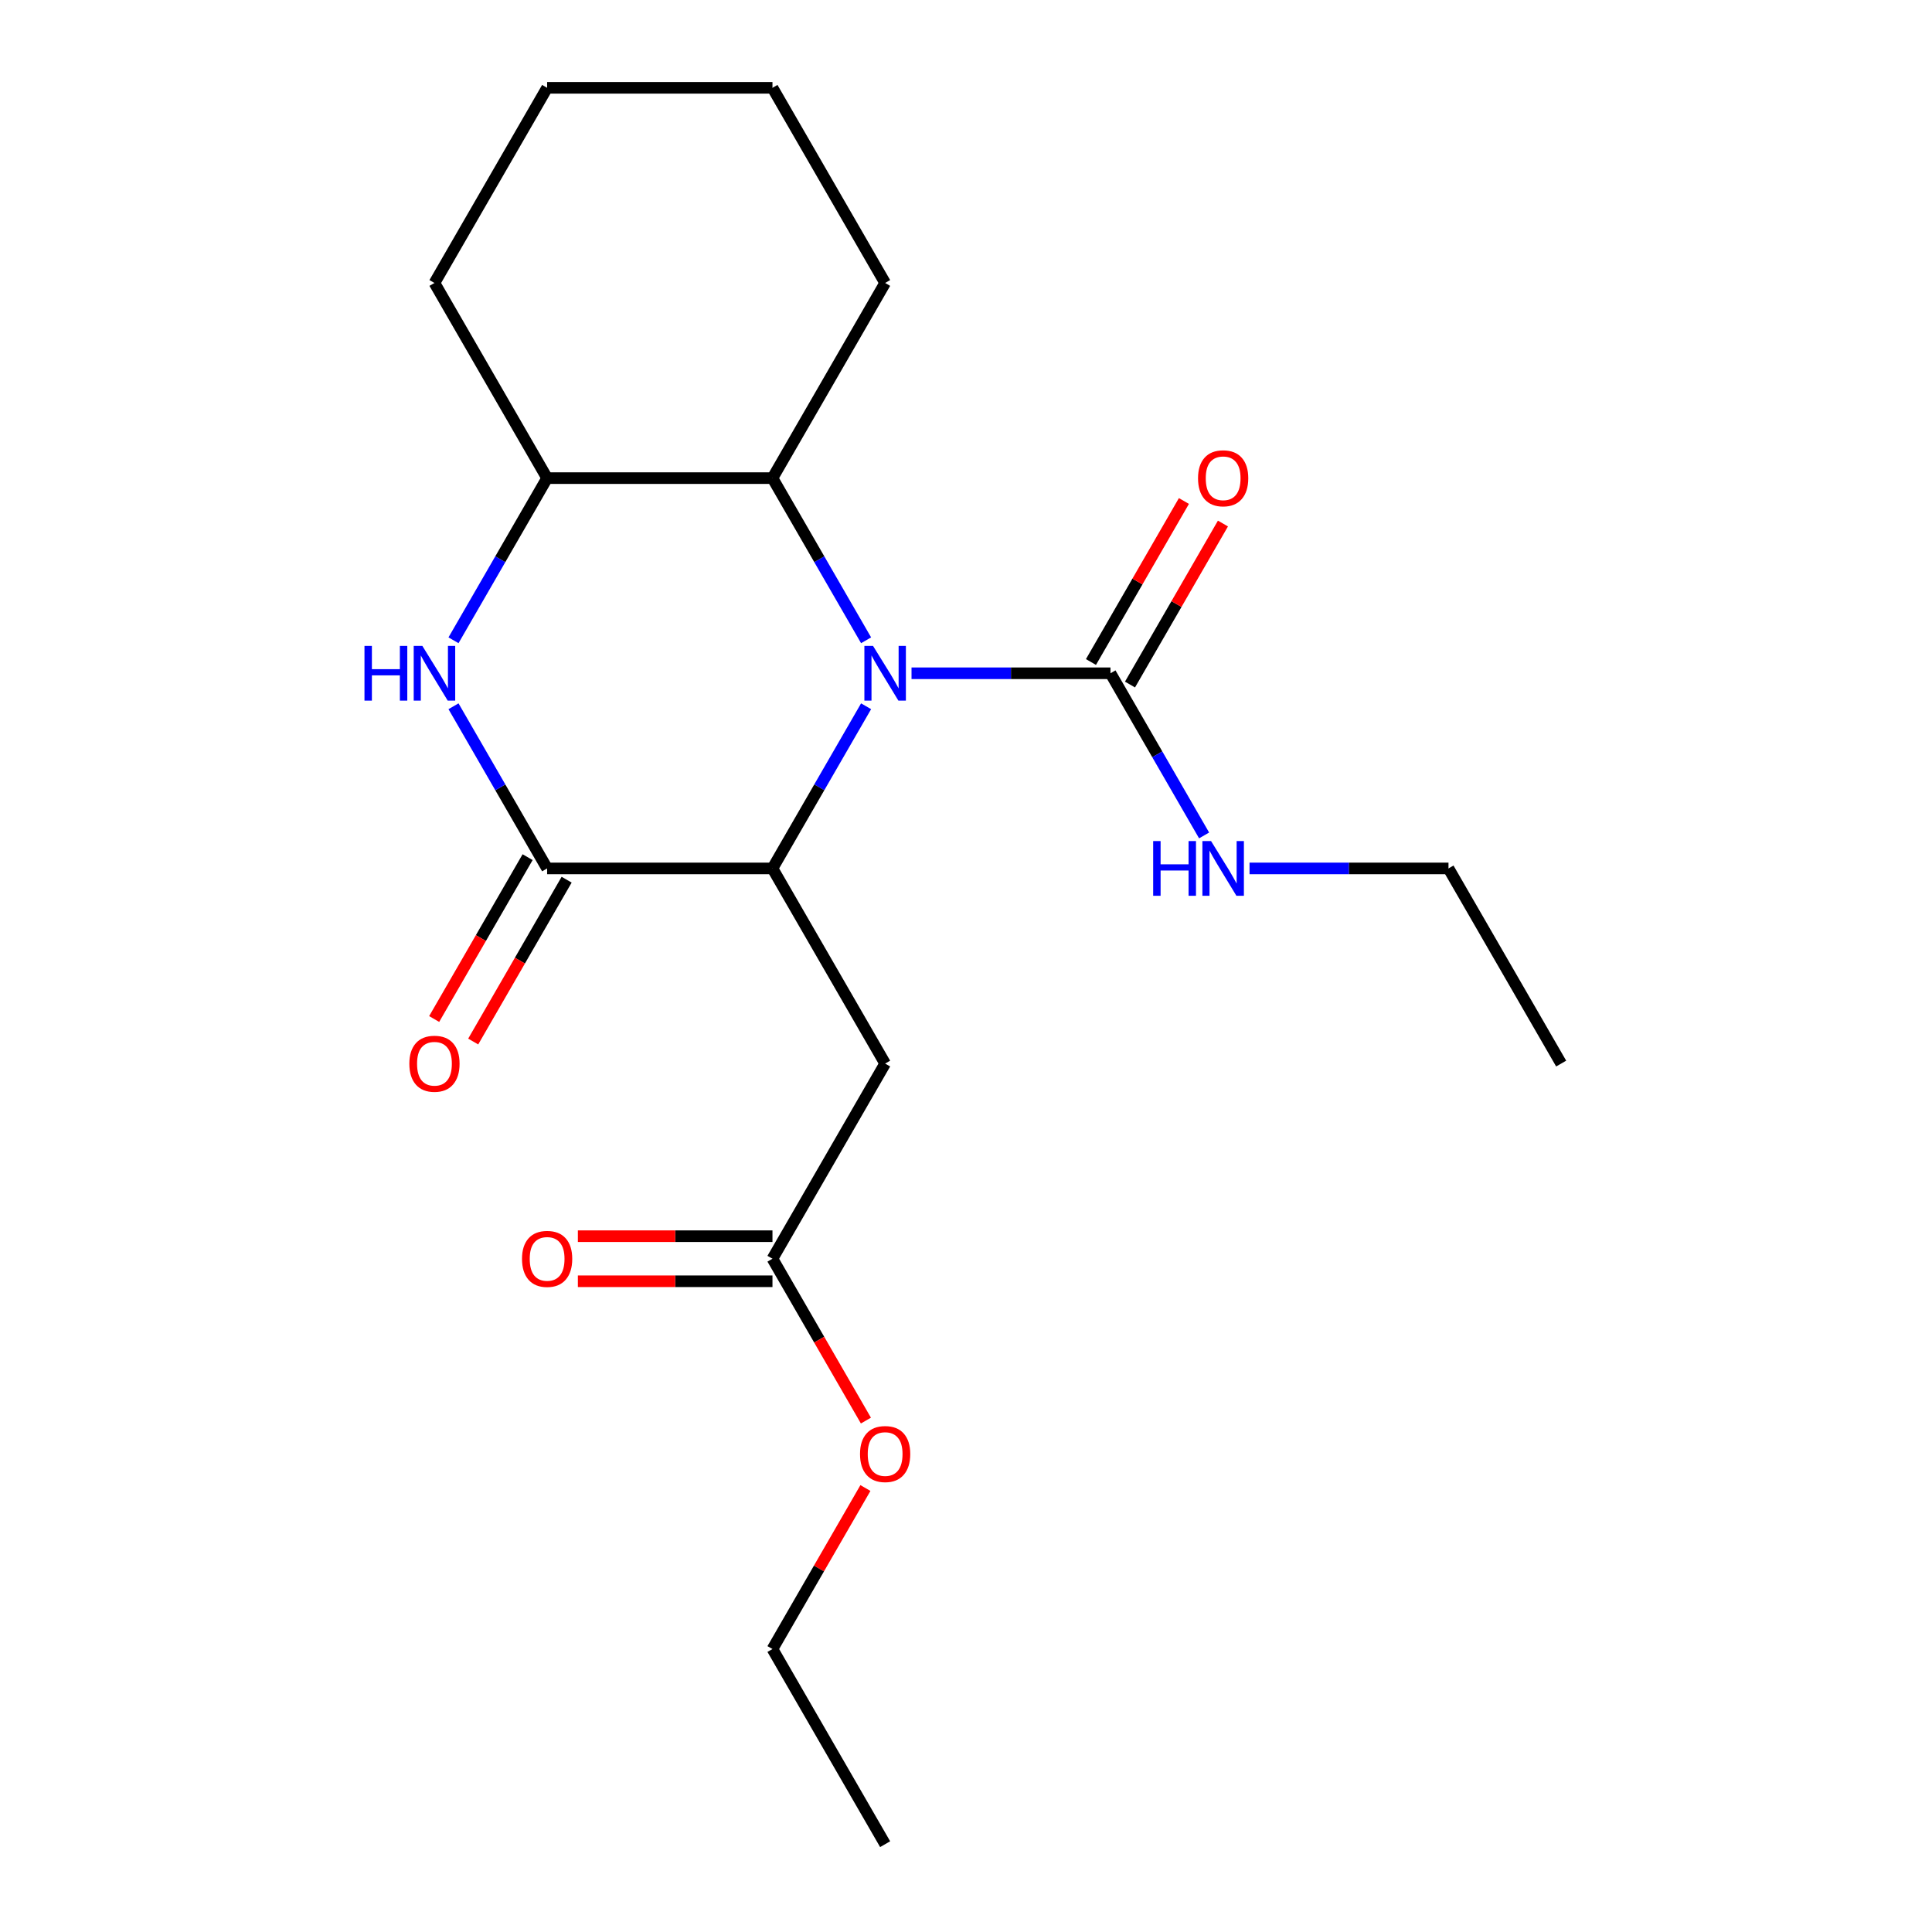 <?xml version='1.0' encoding='iso-8859-1'?>
<svg version='1.1' baseProfile='full'
              xmlns='http://www.w3.org/2000/svg'
                      xmlns:rdkit='http://www.rdkit.org/xml'
                      xmlns:xlink='http://www.w3.org/1999/xlink'
                  xml:space='preserve'
width='1000px' height='1000px' viewBox='0 0 1000 1000'>
<!-- END OF HEADER -->
<rect style='opacity:1.0;fill:#FFFFFF;stroke:none' width='1000' height='1000' x='0' y='0'> </rect>
<path class='bond-0' d='M 448.287,365.561 L 424.057,407.528' style='fill:none;fill-rule:evenodd;stroke:#0000FF;stroke-width:6px;stroke-linecap:butt;stroke-linejoin:miter;stroke-opacity:1' />
<path class='bond-0' d='M 424.057,407.528 L 399.827,449.495' style='fill:none;fill-rule:evenodd;stroke:#000000;stroke-width:6px;stroke-linecap:butt;stroke-linejoin:miter;stroke-opacity:1' />
<path class='bond-3' d='M 471.801,348.485 L 523.292,348.485' style='fill:none;fill-rule:evenodd;stroke:#0000FF;stroke-width:6px;stroke-linecap:butt;stroke-linejoin:miter;stroke-opacity:1' />
<path class='bond-3' d='M 523.292,348.485 L 574.782,348.485' style='fill:none;fill-rule:evenodd;stroke:#000000;stroke-width:6px;stroke-linecap:butt;stroke-linejoin:miter;stroke-opacity:1' />
<path class='bond-4' d='M 448.287,331.409 L 424.057,289.442' style='fill:none;fill-rule:evenodd;stroke:#0000FF;stroke-width:6px;stroke-linecap:butt;stroke-linejoin:miter;stroke-opacity:1' />
<path class='bond-4' d='M 424.057,289.442 L 399.827,247.475' style='fill:none;fill-rule:evenodd;stroke:#000000;stroke-width:6px;stroke-linecap:butt;stroke-linejoin:miter;stroke-opacity:1' />
<path class='bond-1' d='M 399.827,449.495 L 283.191,449.495' style='fill:none;fill-rule:evenodd;stroke:#000000;stroke-width:6px;stroke-linecap:butt;stroke-linejoin:miter;stroke-opacity:1' />
<path class='bond-5' d='M 399.827,449.495 L 458.145,550.505' style='fill:none;fill-rule:evenodd;stroke:#000000;stroke-width:6px;stroke-linecap:butt;stroke-linejoin:miter;stroke-opacity:1' />
<path class='bond-8' d='M 273.09,443.663 L 248.906,485.55' style='fill:none;fill-rule:evenodd;stroke:#000000;stroke-width:6px;stroke-linecap:butt;stroke-linejoin:miter;stroke-opacity:1' />
<path class='bond-8' d='M 248.906,485.55 L 224.723,527.437' style='fill:none;fill-rule:evenodd;stroke:#FF0000;stroke-width:6px;stroke-linecap:butt;stroke-linejoin:miter;stroke-opacity:1' />
<path class='bond-8' d='M 293.292,455.327 L 269.108,497.214' style='fill:none;fill-rule:evenodd;stroke:#000000;stroke-width:6px;stroke-linecap:butt;stroke-linejoin:miter;stroke-opacity:1' />
<path class='bond-8' d='M 269.108,497.214 L 244.925,539.101' style='fill:none;fill-rule:evenodd;stroke:#FF0000;stroke-width:6px;stroke-linecap:butt;stroke-linejoin:miter;stroke-opacity:1' />
<path class='bond-21' d='M 283.191,449.495 L 258.961,407.528' style='fill:none;fill-rule:evenodd;stroke:#000000;stroke-width:6px;stroke-linecap:butt;stroke-linejoin:miter;stroke-opacity:1' />
<path class='bond-21' d='M 258.961,407.528 L 234.731,365.561' style='fill:none;fill-rule:evenodd;stroke:#0000FF;stroke-width:6px;stroke-linecap:butt;stroke-linejoin:miter;stroke-opacity:1' />
<path class='bond-2' d='M 234.731,331.409 L 258.961,289.442' style='fill:none;fill-rule:evenodd;stroke:#0000FF;stroke-width:6px;stroke-linecap:butt;stroke-linejoin:miter;stroke-opacity:1' />
<path class='bond-2' d='M 258.961,289.442 L 283.191,247.475' style='fill:none;fill-rule:evenodd;stroke:#000000;stroke-width:6px;stroke-linecap:butt;stroke-linejoin:miter;stroke-opacity:1' />
<path class='bond-9' d='M 584.883,354.317 L 608.939,312.65' style='fill:none;fill-rule:evenodd;stroke:#000000;stroke-width:6px;stroke-linecap:butt;stroke-linejoin:miter;stroke-opacity:1' />
<path class='bond-9' d='M 608.939,312.65 L 632.996,270.982' style='fill:none;fill-rule:evenodd;stroke:#FF0000;stroke-width:6px;stroke-linecap:butt;stroke-linejoin:miter;stroke-opacity:1' />
<path class='bond-9' d='M 564.681,342.653 L 588.737,300.986' style='fill:none;fill-rule:evenodd;stroke:#000000;stroke-width:6px;stroke-linecap:butt;stroke-linejoin:miter;stroke-opacity:1' />
<path class='bond-9' d='M 588.737,300.986 L 612.794,259.319' style='fill:none;fill-rule:evenodd;stroke:#FF0000;stroke-width:6px;stroke-linecap:butt;stroke-linejoin:miter;stroke-opacity:1' />
<path class='bond-10' d='M 574.782,348.485 L 599.012,390.452' style='fill:none;fill-rule:evenodd;stroke:#000000;stroke-width:6px;stroke-linecap:butt;stroke-linejoin:miter;stroke-opacity:1' />
<path class='bond-10' d='M 599.012,390.452 L 623.241,432.419' style='fill:none;fill-rule:evenodd;stroke:#0000FF;stroke-width:6px;stroke-linecap:butt;stroke-linejoin:miter;stroke-opacity:1' />
<path class='bond-6' d='M 399.827,247.475 L 283.191,247.475' style='fill:none;fill-rule:evenodd;stroke:#000000;stroke-width:6px;stroke-linecap:butt;stroke-linejoin:miter;stroke-opacity:1' />
<path class='bond-13' d='M 399.827,247.475 L 458.145,146.465' style='fill:none;fill-rule:evenodd;stroke:#000000;stroke-width:6px;stroke-linecap:butt;stroke-linejoin:miter;stroke-opacity:1' />
<path class='bond-7' d='M 458.145,550.505 L 399.827,651.515' style='fill:none;fill-rule:evenodd;stroke:#000000;stroke-width:6px;stroke-linecap:butt;stroke-linejoin:miter;stroke-opacity:1' />
<path class='bond-14' d='M 283.191,247.475 L 224.873,146.465' style='fill:none;fill-rule:evenodd;stroke:#000000;stroke-width:6px;stroke-linecap:butt;stroke-linejoin:miter;stroke-opacity:1' />
<path class='bond-11' d='M 399.827,639.852 L 349.467,639.852' style='fill:none;fill-rule:evenodd;stroke:#000000;stroke-width:6px;stroke-linecap:butt;stroke-linejoin:miter;stroke-opacity:1' />
<path class='bond-11' d='M 349.467,639.852 L 299.107,639.852' style='fill:none;fill-rule:evenodd;stroke:#FF0000;stroke-width:6px;stroke-linecap:butt;stroke-linejoin:miter;stroke-opacity:1' />
<path class='bond-11' d='M 399.827,663.179 L 349.467,663.179' style='fill:none;fill-rule:evenodd;stroke:#000000;stroke-width:6px;stroke-linecap:butt;stroke-linejoin:miter;stroke-opacity:1' />
<path class='bond-11' d='M 349.467,663.179 L 299.107,663.179' style='fill:none;fill-rule:evenodd;stroke:#FF0000;stroke-width:6px;stroke-linecap:butt;stroke-linejoin:miter;stroke-opacity:1' />
<path class='bond-12' d='M 399.827,651.515 L 424.011,693.402' style='fill:none;fill-rule:evenodd;stroke:#000000;stroke-width:6px;stroke-linecap:butt;stroke-linejoin:miter;stroke-opacity:1' />
<path class='bond-12' d='M 424.011,693.402 L 448.194,735.289' style='fill:none;fill-rule:evenodd;stroke:#FF0000;stroke-width:6px;stroke-linecap:butt;stroke-linejoin:miter;stroke-opacity:1' />
<path class='bond-15' d='M 646.756,449.495 L 698.246,449.495' style='fill:none;fill-rule:evenodd;stroke:#0000FF;stroke-width:6px;stroke-linecap:butt;stroke-linejoin:miter;stroke-opacity:1' />
<path class='bond-15' d='M 698.246,449.495 L 749.736,449.495' style='fill:none;fill-rule:evenodd;stroke:#000000;stroke-width:6px;stroke-linecap:butt;stroke-linejoin:miter;stroke-opacity:1' />
<path class='bond-16' d='M 447.94,770.201 L 423.884,811.868' style='fill:none;fill-rule:evenodd;stroke:#FF0000;stroke-width:6px;stroke-linecap:butt;stroke-linejoin:miter;stroke-opacity:1' />
<path class='bond-16' d='M 423.884,811.868 L 399.827,853.535' style='fill:none;fill-rule:evenodd;stroke:#000000;stroke-width:6px;stroke-linecap:butt;stroke-linejoin:miter;stroke-opacity:1' />
<path class='bond-18' d='M 458.145,146.465 L 399.827,45.455' style='fill:none;fill-rule:evenodd;stroke:#000000;stroke-width:6px;stroke-linecap:butt;stroke-linejoin:miter;stroke-opacity:1' />
<path class='bond-22' d='M 224.873,146.465 L 283.191,45.455' style='fill:none;fill-rule:evenodd;stroke:#000000;stroke-width:6px;stroke-linecap:butt;stroke-linejoin:miter;stroke-opacity:1' />
<path class='bond-17' d='M 749.736,449.495 L 808.055,550.505' style='fill:none;fill-rule:evenodd;stroke:#000000;stroke-width:6px;stroke-linecap:butt;stroke-linejoin:miter;stroke-opacity:1' />
<path class='bond-20' d='M 399.827,853.535 L 458.145,954.545' style='fill:none;fill-rule:evenodd;stroke:#000000;stroke-width:6px;stroke-linecap:butt;stroke-linejoin:miter;stroke-opacity:1' />
<path class='bond-19' d='M 399.827,45.455 L 283.191,45.455' style='fill:none;fill-rule:evenodd;stroke:#000000;stroke-width:6px;stroke-linecap:butt;stroke-linejoin:miter;stroke-opacity:1' />
<path  class='atom-0' d='M 451.885 334.325
L 461.165 349.325
Q 462.085 350.805, 463.565 353.485
Q 465.045 356.165, 465.125 356.325
L 465.125 334.325
L 468.885 334.325
L 468.885 362.645
L 465.005 362.645
L 455.045 346.245
Q 453.885 344.325, 452.645 342.125
Q 451.445 339.925, 451.085 339.245
L 451.085 362.645
L 447.405 362.645
L 447.405 334.325
L 451.885 334.325
' fill='#0000FF'/>
<path  class='atom-3' d='M 188.653 334.325
L 192.493 334.325
L 192.493 346.365
L 206.973 346.365
L 206.973 334.325
L 210.813 334.325
L 210.813 362.645
L 206.973 362.645
L 206.973 349.565
L 192.493 349.565
L 192.493 362.645
L 188.653 362.645
L 188.653 334.325
' fill='#0000FF'/>
<path  class='atom-3' d='M 218.613 334.325
L 227.893 349.325
Q 228.813 350.805, 230.293 353.485
Q 231.773 356.165, 231.853 356.325
L 231.853 334.325
L 235.613 334.325
L 235.613 362.645
L 231.733 362.645
L 221.773 346.245
Q 220.613 344.325, 219.373 342.125
Q 218.173 339.925, 217.813 339.245
L 217.813 362.645
L 214.133 362.645
L 214.133 334.325
L 218.613 334.325
' fill='#0000FF'/>
<path  class='atom-9' d='M 211.873 550.585
Q 211.873 543.785, 215.233 539.985
Q 218.593 536.185, 224.873 536.185
Q 231.153 536.185, 234.513 539.985
Q 237.873 543.785, 237.873 550.585
Q 237.873 557.465, 234.473 561.385
Q 231.073 565.265, 224.873 565.265
Q 218.633 565.265, 215.233 561.385
Q 211.873 557.505, 211.873 550.585
M 224.873 562.065
Q 229.193 562.065, 231.513 559.185
Q 233.873 556.265, 233.873 550.585
Q 233.873 545.025, 231.513 542.225
Q 229.193 539.385, 224.873 539.385
Q 220.553 539.385, 218.193 542.185
Q 215.873 544.985, 215.873 550.585
Q 215.873 556.305, 218.193 559.185
Q 220.553 562.065, 224.873 562.065
' fill='#FF0000'/>
<path  class='atom-10' d='M 620.1 247.555
Q 620.1 240.755, 623.46 236.955
Q 626.82 233.155, 633.1 233.155
Q 639.38 233.155, 642.74 236.955
Q 646.1 240.755, 646.1 247.555
Q 646.1 254.435, 642.7 258.355
Q 639.3 262.235, 633.1 262.235
Q 626.86 262.235, 623.46 258.355
Q 620.1 254.475, 620.1 247.555
M 633.1 259.035
Q 637.42 259.035, 639.74 256.155
Q 642.1 253.235, 642.1 247.555
Q 642.1 241.995, 639.74 239.195
Q 637.42 236.355, 633.1 236.355
Q 628.78 236.355, 626.42 239.155
Q 624.1 241.955, 624.1 247.555
Q 624.1 253.275, 626.42 256.155
Q 628.78 259.035, 633.1 259.035
' fill='#FF0000'/>
<path  class='atom-11' d='M 596.88 435.335
L 600.72 435.335
L 600.72 447.375
L 615.2 447.375
L 615.2 435.335
L 619.04 435.335
L 619.04 463.655
L 615.2 463.655
L 615.2 450.575
L 600.72 450.575
L 600.72 463.655
L 596.88 463.655
L 596.88 435.335
' fill='#0000FF'/>
<path  class='atom-11' d='M 626.84 435.335
L 636.12 450.335
Q 637.04 451.815, 638.52 454.495
Q 640 457.175, 640.08 457.335
L 640.08 435.335
L 643.84 435.335
L 643.84 463.655
L 639.96 463.655
L 630 447.255
Q 628.84 445.335, 627.6 443.135
Q 626.4 440.935, 626.04 440.255
L 626.04 463.655
L 622.36 463.655
L 622.36 435.335
L 626.84 435.335
' fill='#0000FF'/>
<path  class='atom-12' d='M 270.191 651.595
Q 270.191 644.795, 273.551 640.995
Q 276.911 637.195, 283.191 637.195
Q 289.471 637.195, 292.831 640.995
Q 296.191 644.795, 296.191 651.595
Q 296.191 658.475, 292.791 662.395
Q 289.391 666.275, 283.191 666.275
Q 276.951 666.275, 273.551 662.395
Q 270.191 658.515, 270.191 651.595
M 283.191 663.075
Q 287.511 663.075, 289.831 660.195
Q 292.191 657.275, 292.191 651.595
Q 292.191 646.035, 289.831 643.235
Q 287.511 640.395, 283.191 640.395
Q 278.871 640.395, 276.511 643.195
Q 274.191 645.995, 274.191 651.595
Q 274.191 657.315, 276.511 660.195
Q 278.871 663.075, 283.191 663.075
' fill='#FF0000'/>
<path  class='atom-13' d='M 445.145 752.605
Q 445.145 745.805, 448.505 742.005
Q 451.865 738.205, 458.145 738.205
Q 464.425 738.205, 467.785 742.005
Q 471.145 745.805, 471.145 752.605
Q 471.145 759.485, 467.745 763.405
Q 464.345 767.285, 458.145 767.285
Q 451.905 767.285, 448.505 763.405
Q 445.145 759.525, 445.145 752.605
M 458.145 764.085
Q 462.465 764.085, 464.785 761.205
Q 467.145 758.285, 467.145 752.605
Q 467.145 747.045, 464.785 744.245
Q 462.465 741.405, 458.145 741.405
Q 453.825 741.405, 451.465 744.205
Q 449.145 747.005, 449.145 752.605
Q 449.145 758.325, 451.465 761.205
Q 453.825 764.085, 458.145 764.085
' fill='#FF0000'/>
</svg>
